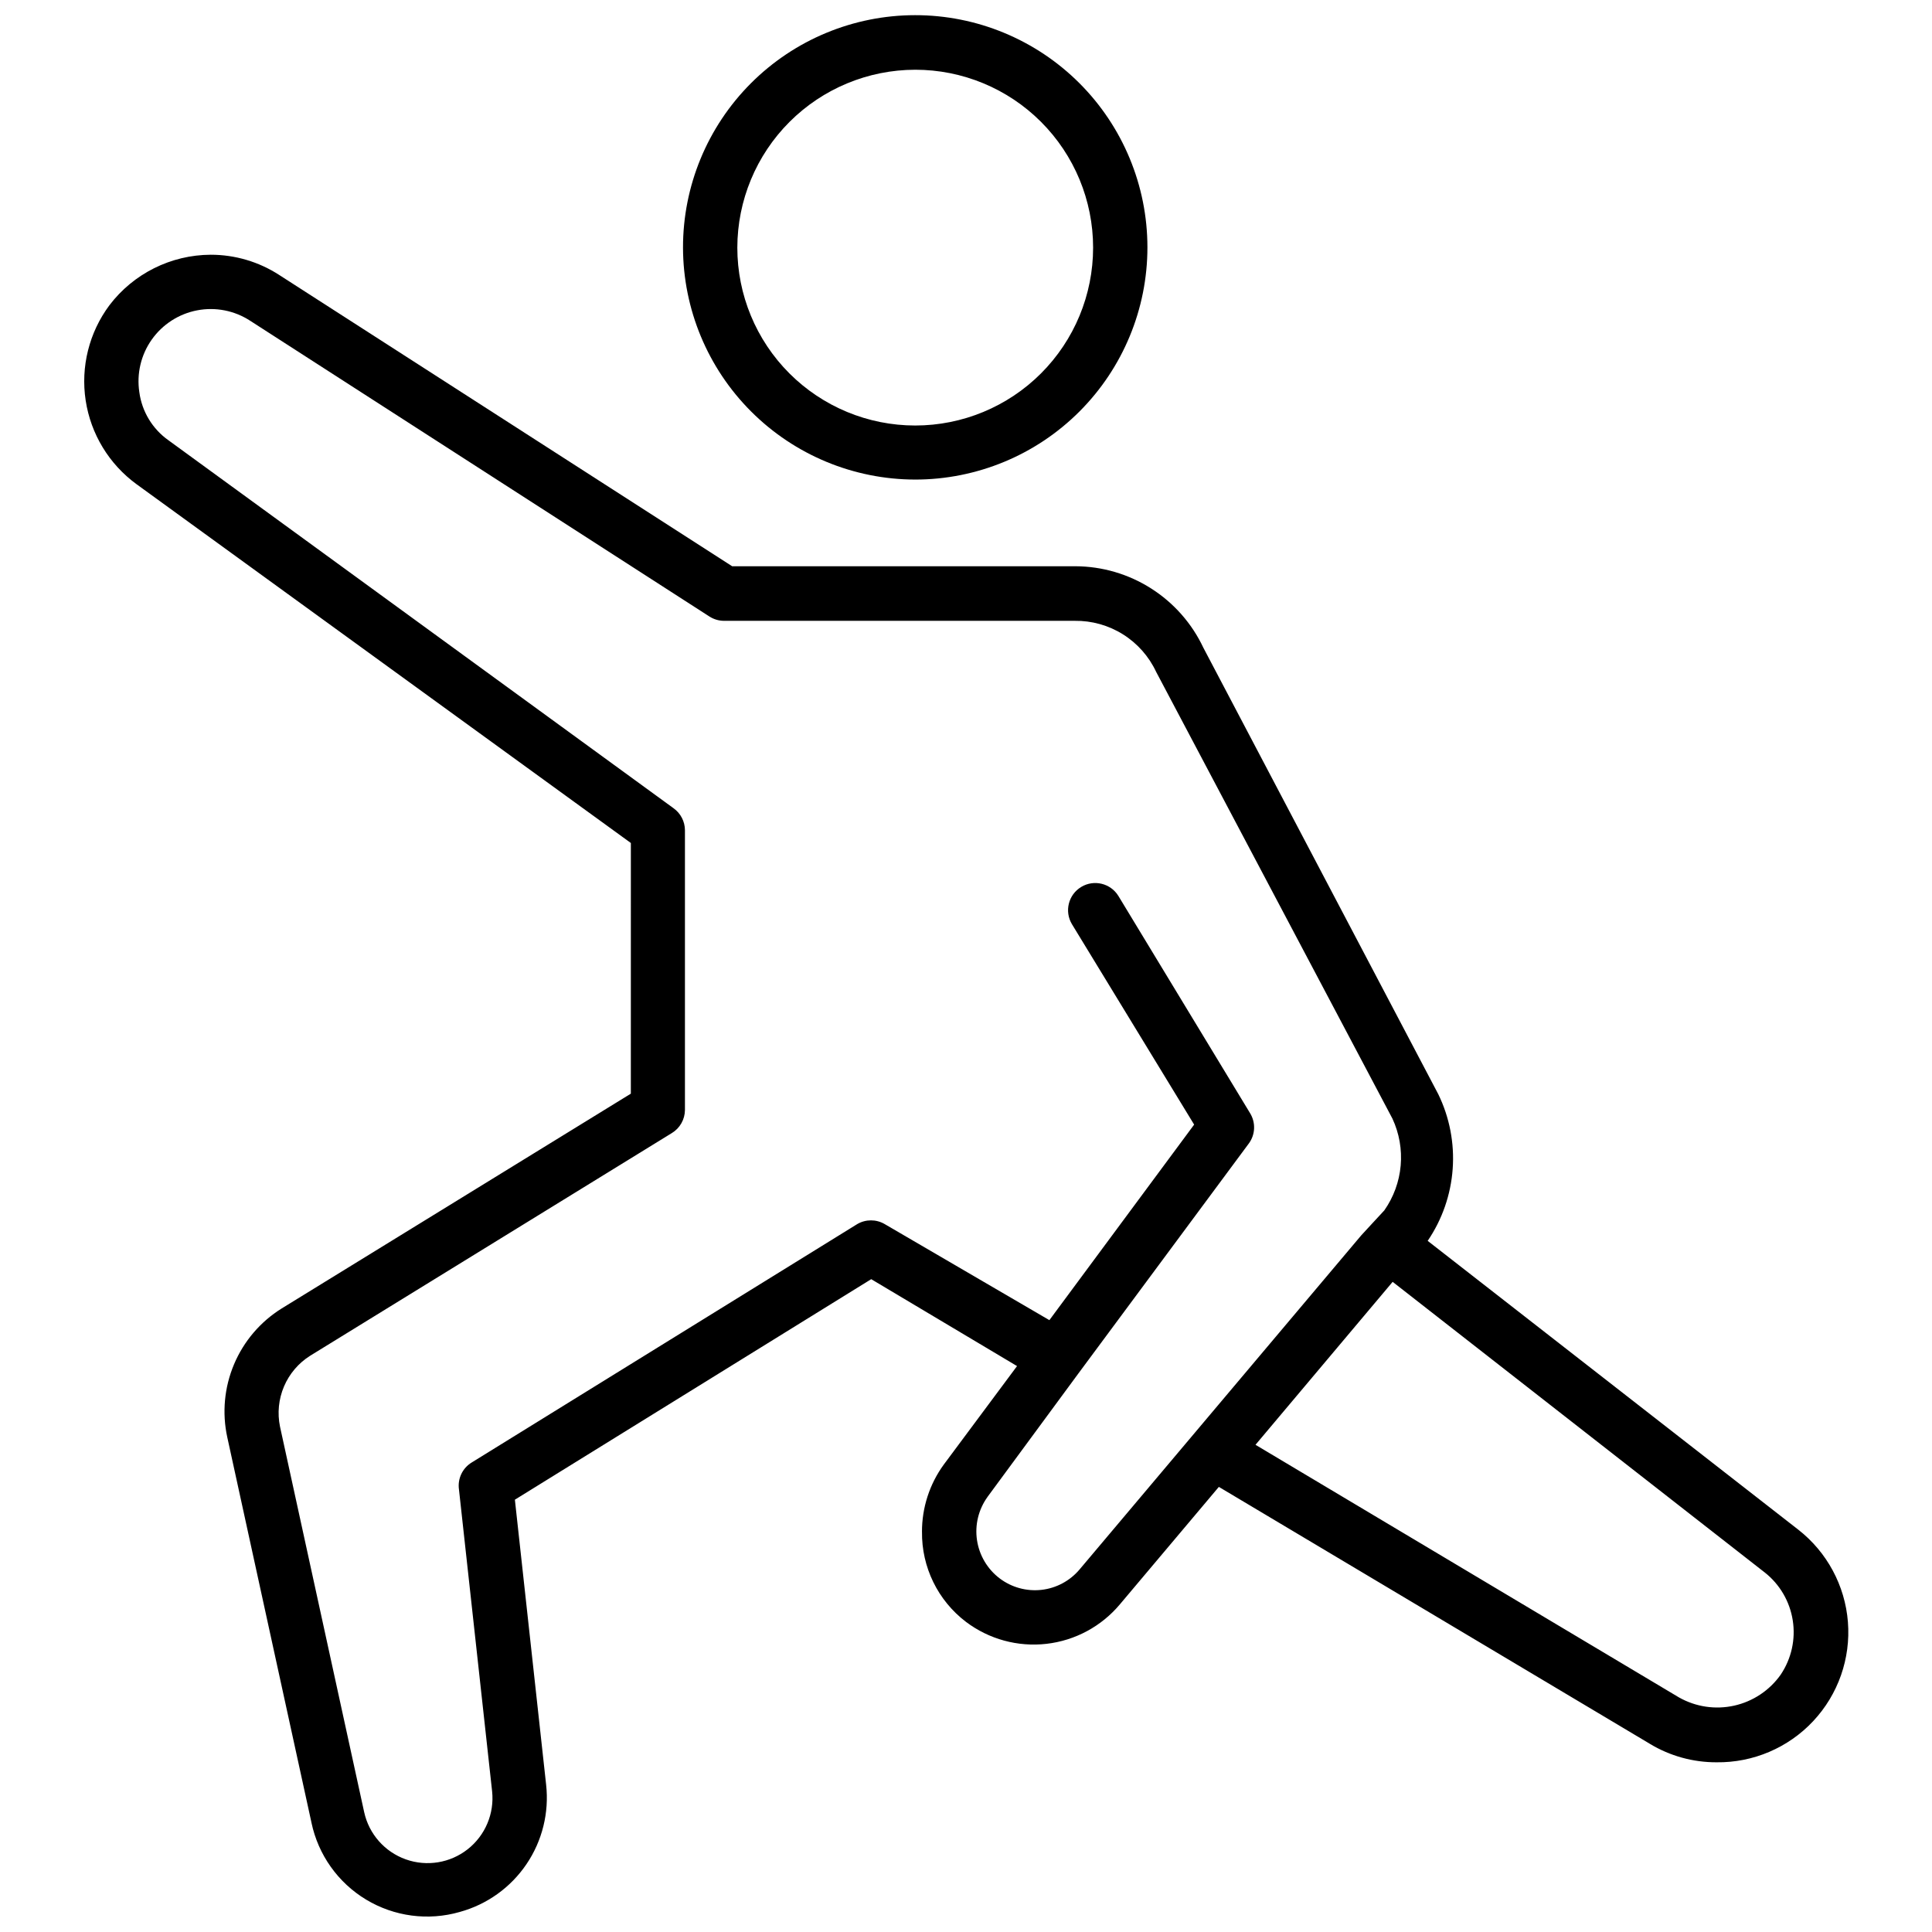 <?xml version="1.0" encoding="UTF-8"?>
<!-- Uploaded to: ICON Repo, www.iconrepo.com, Generator: ICON Repo Mixer Tools -->
<svg width="800px" height="800px" version="1.1" viewBox="144 144 512 512" xmlns="http://www.w3.org/2000/svg">
 <defs>
  <clipPath id="b">
   <path d="m325 148.09h124v123.91h-124z"/>
  </clipPath>
  <clipPath id="a">
   <path d="m166 211h468v440.9h-468z"/>
  </clipPath>
 </defs>
 <g>
  <g clip-path="url(#b)">
   <path d="m386.54 271.09c16.324 0 31.98-6.484 43.523-18.031 11.539-11.547 18.02-27.203 18.016-43.527-0.008-16.324-6.5-31.98-18.051-43.516-11.551-11.535-27.211-18.012-43.535-17.996-16.324 0.012-31.977 6.512-43.508 18.066-11.531 11.551-18 27.215-17.98 43.539 0.035 16.305 6.535 31.926 18.07 43.445 11.531 11.523 27.164 18.004 43.465 18.02zm0-108.61c12.504 0 24.496 4.965 33.336 13.809 8.84 8.84 13.809 20.832 13.809 33.332 0 12.504-4.969 24.496-13.809 33.336s-20.832 13.809-33.336 13.809c-12.504 0-24.492-4.969-33.336-13.809-8.84-8.84-13.805-20.832-13.805-33.336 0.02-12.496 4.992-24.477 13.828-33.312 8.836-8.836 20.816-13.809 33.312-13.828z"/>
  </g>
  <g clip-path="url(#a)">
   <path d="m388.34 549.92c-0.125 9.363 4.199 18.23 11.66 23.895 6.102 4.606 13.742 6.688 21.336 5.816 7.598-0.871 14.566-4.629 19.473-10.496l26.199-31.094 114.22 68.086-0.004 0.004c5.34 3.227 11.465 4.918 17.703 4.894 9.688 0.117 18.977-3.844 25.598-10.918 6.617-7.074 9.953-16.609 9.191-26.266s-5.551-18.547-13.195-24.496l-98.172-76.508c3.848-5.66 6.133-12.23 6.625-19.055 0.496-6.824-0.824-13.66-3.816-19.812l-62.258-118.32c-3.031-6.434-7.828-11.875-13.828-15.695-5.996-3.824-12.957-5.867-20.07-5.894h-90.973l-119.98-77.156c-5.418-3.527-11.742-5.402-18.207-5.398-10.547 0.047-20.469 4.996-26.848 13.391-5.379 7.227-7.644 16.305-6.293 25.215 1.352 8.906 6.211 16.906 13.492 22.215l130.99 95.074-0.004 66.43-92.555 56.934c-5.621 3.508-10.023 8.672-12.598 14.777-2.578 6.106-3.207 12.859-1.797 19.336l22.312 102.13h-0.004c1.785 8.52 7.031 15.914 14.488 20.406 7.453 4.492 16.445 5.68 24.809 3.273 7.211-1.977 13.48-6.465 17.676-12.652s6.047-13.672 5.215-21.102l-8.277-75.5 94.43-58.441 38.648 23.031-19.434 26.125c-3.754 5.168-5.769 11.391-5.758 17.777zm227.58 37.859c-2.945 4.18-7.34 7.113-12.328 8.23-4.988 1.117-10.215 0.336-14.664-2.188l-112.21-66.934 36.348-43.184 98.602 77.012h0.004c3.988 3.144 6.641 7.68 7.426 12.699 0.789 5.016-0.348 10.145-3.18 14.363zm-210.23-47.07 24.113-32.75 45.125-60.891v0.004c1.758-2.363 1.898-5.555 0.359-8.062l-34.906-57.578c-2.074-3.367-6.481-4.426-9.859-2.375-3.394 2.051-4.488 6.461-2.449 9.859l32.387 53.117-38.363 51.82-43.684-25.48c-2.227-1.285-4.969-1.285-7.195 0l-102.2 63.195c-2.473 1.5-3.805 4.336-3.383 7.195l8.781 79.961c0.625 5.887-1.816 11.676-6.465 15.34-4.648 3.66-10.852 4.672-16.422 2.684-5.574-1.988-9.734-6.703-11.012-12.48l-22.312-102.2c-0.738-3.57-0.367-7.281 1.059-10.641 1.426-3.356 3.844-6.195 6.93-8.141l95.867-59.02c2.137-1.301 3.445-3.617 3.457-6.117v-74.133c-0.012-2.316-1.137-4.484-3.023-5.828l-133.87-97.523c-4.223-2.992-7.012-7.609-7.699-12.738-0.746-4.894 0.434-9.887 3.289-13.93 2.859-4.043 7.168-6.82 12.031-7.754 4.859-0.934 9.895 0.055 14.043 2.754l121.71 78.379c1.16 0.746 2.508 1.145 3.887 1.148h92.918c4.519-0.062 8.961 1.18 12.793 3.582 3.828 2.398 6.883 5.856 8.797 9.949l62.617 118.39c1.809 3.891 2.562 8.184 2.184 12.453-0.379 4.273-1.879 8.367-4.344 11.875l-3.598 3.887-2.519 2.734-74.637 88.527c-2.551 3.027-6.168 4.965-10.105 5.406s-7.894-0.645-11.055-3.031c-3.254-2.461-5.414-6.102-6.019-10.137-0.605-4.035 0.395-8.145 2.781-11.453z"/>
  </g>
 </g>
</svg>
